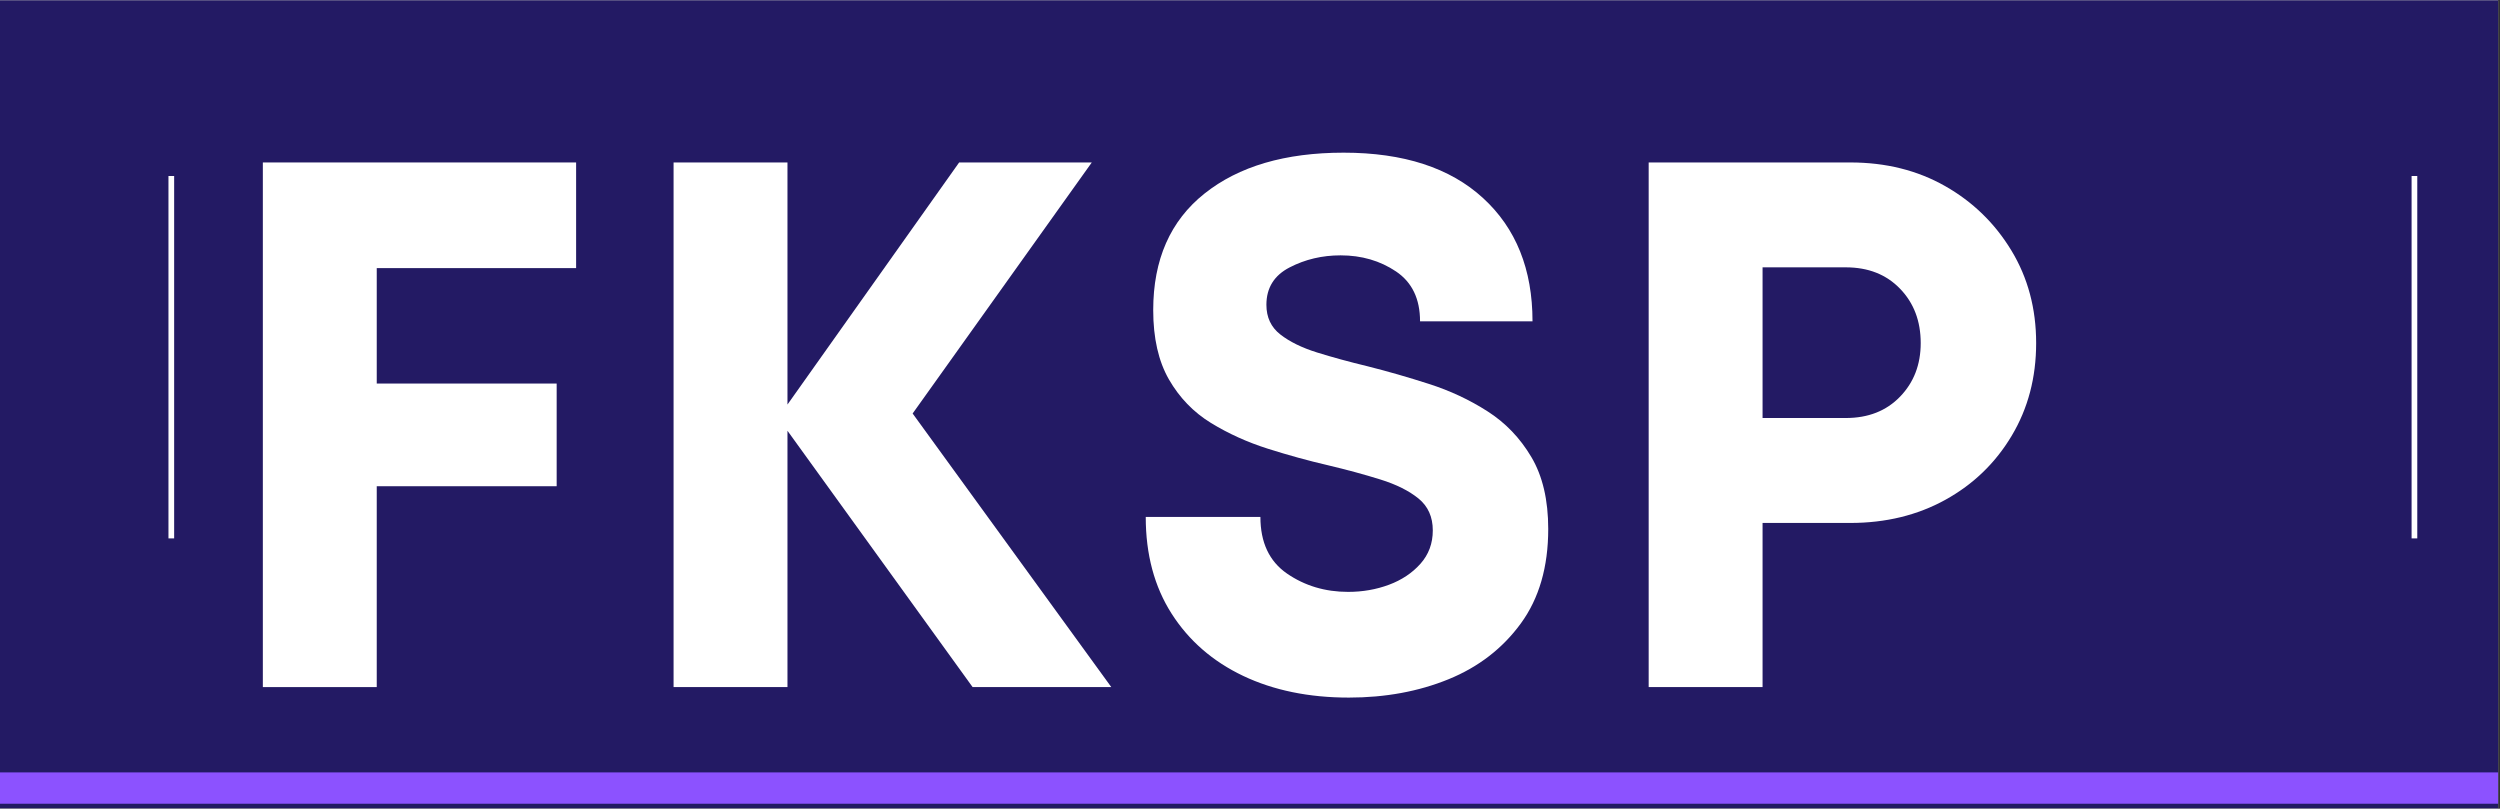 <svg xmlns="http://www.w3.org/2000/svg" xmlns:xlink="http://www.w3.org/1999/xlink" width="878" zoomAndPan="magnify" viewBox="0 0 658.5 213" height="284" preserveAspectRatio="xMidYMid meet" version="1.0"><rect x="0" y="0" width="658.5" height="213" fill="#333333" stroke="none"/><defs><g/><clipPath id="6755fd5b44"><path d="M 0 0.082 L 658 0.082 L 658 212.918 L 0 212.918 Z M 0 0.082 " clip-rule="nonzero"/></clipPath><clipPath id="8828dd933a"><path d="M 0 203.453 L 658 203.453 L 658 211.695 L 0 211.695 Z M 0 203.453 " clip-rule="nonzero"/></clipPath></defs><g clip-path="url(#6755fd5b44)"><path fill="#ffffff" d="M 0 0.082 L 658 0.082 L 658 212.918 L 0 212.918 Z M 0 0.082 " fill-opacity="1" fill-rule="nonzero"/><path fill="#231a64" d="M 0 0.082 L 658 0.082 L 658 212.918 L 0 212.918 Z M 0 0.082 " fill-opacity="1" fill-rule="nonzero"/></g><g clip-path="url(#8828dd933a)"><path fill="#8c52ff" d="M 0 203.453 L 658 203.453 L 658 211.695 L 0 211.695 Z M 0 203.453 " fill-opacity="1" fill-rule="nonzero"/></g><g fill="#ffffff" fill-opacity="1"><g transform="translate(53.436, 180.979)"><g><path d="M 98.312 -110.359 L 45.797 -110.359 L 45.797 -79.953 L 93.188 -79.953 L 93.188 -52.906 L 45.797 -52.906 L 45.797 0 L 15.797 0 L 15.797 -138.188 L 98.312 -138.188 Z M 98.312 -110.359 "/></g></g></g><g fill="#ffffff" fill-opacity="1"><g transform="translate(161.622, 180.979)"><g><path d="M 131.094 0 L 94.562 0 L 45.797 -67.516 L 45.797 0 L 15.797 0 L 15.797 -138.188 L 45.797 -138.188 L 45.797 -74.422 L 91.016 -138.188 L 125.953 -138.188 L 78.766 -72.062 Z M 131.094 0 "/></g></g></g><g fill="#ffffff" fill-opacity="1"><g transform="translate(293.695, 180.979)"><g><path d="M 61.594 2.766 C 51.062 2.766 41.781 0.859 33.75 -2.953 C 25.727 -6.773 19.445 -12.238 14.906 -19.344 C 10.363 -26.457 8.094 -34.945 8.094 -44.812 L 38.297 -44.812 C 38.297 -38.102 40.629 -33.133 45.297 -29.906 C 49.973 -26.688 55.336 -25.078 61.391 -25.078 C 65.211 -25.078 68.801 -25.703 72.156 -26.953 C 75.508 -28.203 78.27 -30.039 80.438 -32.469 C 82.613 -34.906 83.703 -37.836 83.703 -41.266 C 83.703 -44.816 82.453 -47.613 79.953 -49.656 C 77.453 -51.695 74.094 -53.375 69.875 -54.688 C 65.664 -56 61.062 -57.25 56.062 -58.438 C 50.938 -59.625 45.676 -61.07 40.281 -62.781 C 34.883 -64.488 29.879 -66.754 25.266 -69.578 C 20.66 -72.41 16.973 -76.227 14.203 -81.031 C 11.441 -85.844 10.062 -91.93 10.062 -99.297 C 10.062 -112.598 14.566 -122.832 23.578 -130 C 32.598 -137.176 44.812 -140.766 60.219 -140.766 C 76.008 -140.766 88.25 -136.781 96.938 -128.812 C 105.625 -120.852 109.969 -110.031 109.969 -96.344 L 80.344 -96.344 C 80.344 -102.258 78.238 -106.633 74.031 -109.469 C 69.82 -112.301 64.953 -113.719 59.422 -113.719 C 54.555 -113.719 50.082 -112.66 46 -110.547 C 41.914 -108.441 39.875 -105.156 39.875 -100.688 C 39.875 -97.395 41.094 -94.797 43.531 -92.891 C 45.969 -90.984 49.191 -89.398 53.203 -88.141 C 57.211 -86.891 61.656 -85.676 66.531 -84.5 C 71.789 -83.176 77.188 -81.625 82.719 -79.844 C 88.25 -78.07 93.379 -75.672 98.109 -72.641 C 102.848 -69.617 106.695 -65.609 109.656 -60.609 C 112.625 -55.609 114.109 -49.289 114.109 -41.656 C 114.109 -31.656 111.707 -23.363 106.906 -16.781 C 102.102 -10.195 95.75 -5.289 87.844 -2.062 C 79.945 1.156 71.195 2.766 61.594 2.766 Z M 61.594 2.766 "/></g></g></g><g fill="#ffffff" fill-opacity="1"><g transform="translate(418.463, 180.979)"><g><path d="M 68.906 -138.188 C 78.25 -138.188 86.57 -136.113 93.875 -131.969 C 101.176 -127.82 107 -122.16 111.344 -114.984 C 115.688 -107.816 117.859 -99.691 117.859 -90.609 C 117.859 -81.535 115.719 -73.41 111.438 -66.234 C 107.164 -59.055 101.344 -53.426 93.969 -49.344 C 86.602 -45.27 78.25 -43.234 68.906 -43.234 L 45.797 -43.234 L 45.797 0 L 15.797 0 L 15.797 -138.188 Z M 67.719 -70.875 C 73.633 -70.875 78.398 -72.75 82.016 -76.5 C 85.641 -80.25 87.453 -84.953 87.453 -90.609 C 87.453 -96.398 85.641 -101.172 82.016 -104.922 C 78.398 -108.68 73.633 -110.562 67.719 -110.562 L 45.797 -110.562 L 45.797 -70.875 Z M 67.719 -70.875 "/></g></g></g><path stroke-linecap="butt" transform="matrix(0, 0.749, -0.749, 0, 45.871, 46.359)" fill="none" stroke-linejoin="miter" d="M 0 1 L 127.435 1 " stroke="#ffffff" stroke-width="2" stroke-opacity="1" stroke-miterlimit="4"/><path stroke-linecap="butt" transform="matrix(0, 0.749, -0.749, 0, 636.712, 46.359)" fill="none" stroke-linejoin="miter" d="M 0 1.002 L 127.435 1.002 " stroke="#ffffff" stroke-width="2" stroke-opacity="1" stroke-miterlimit="4"/></svg>